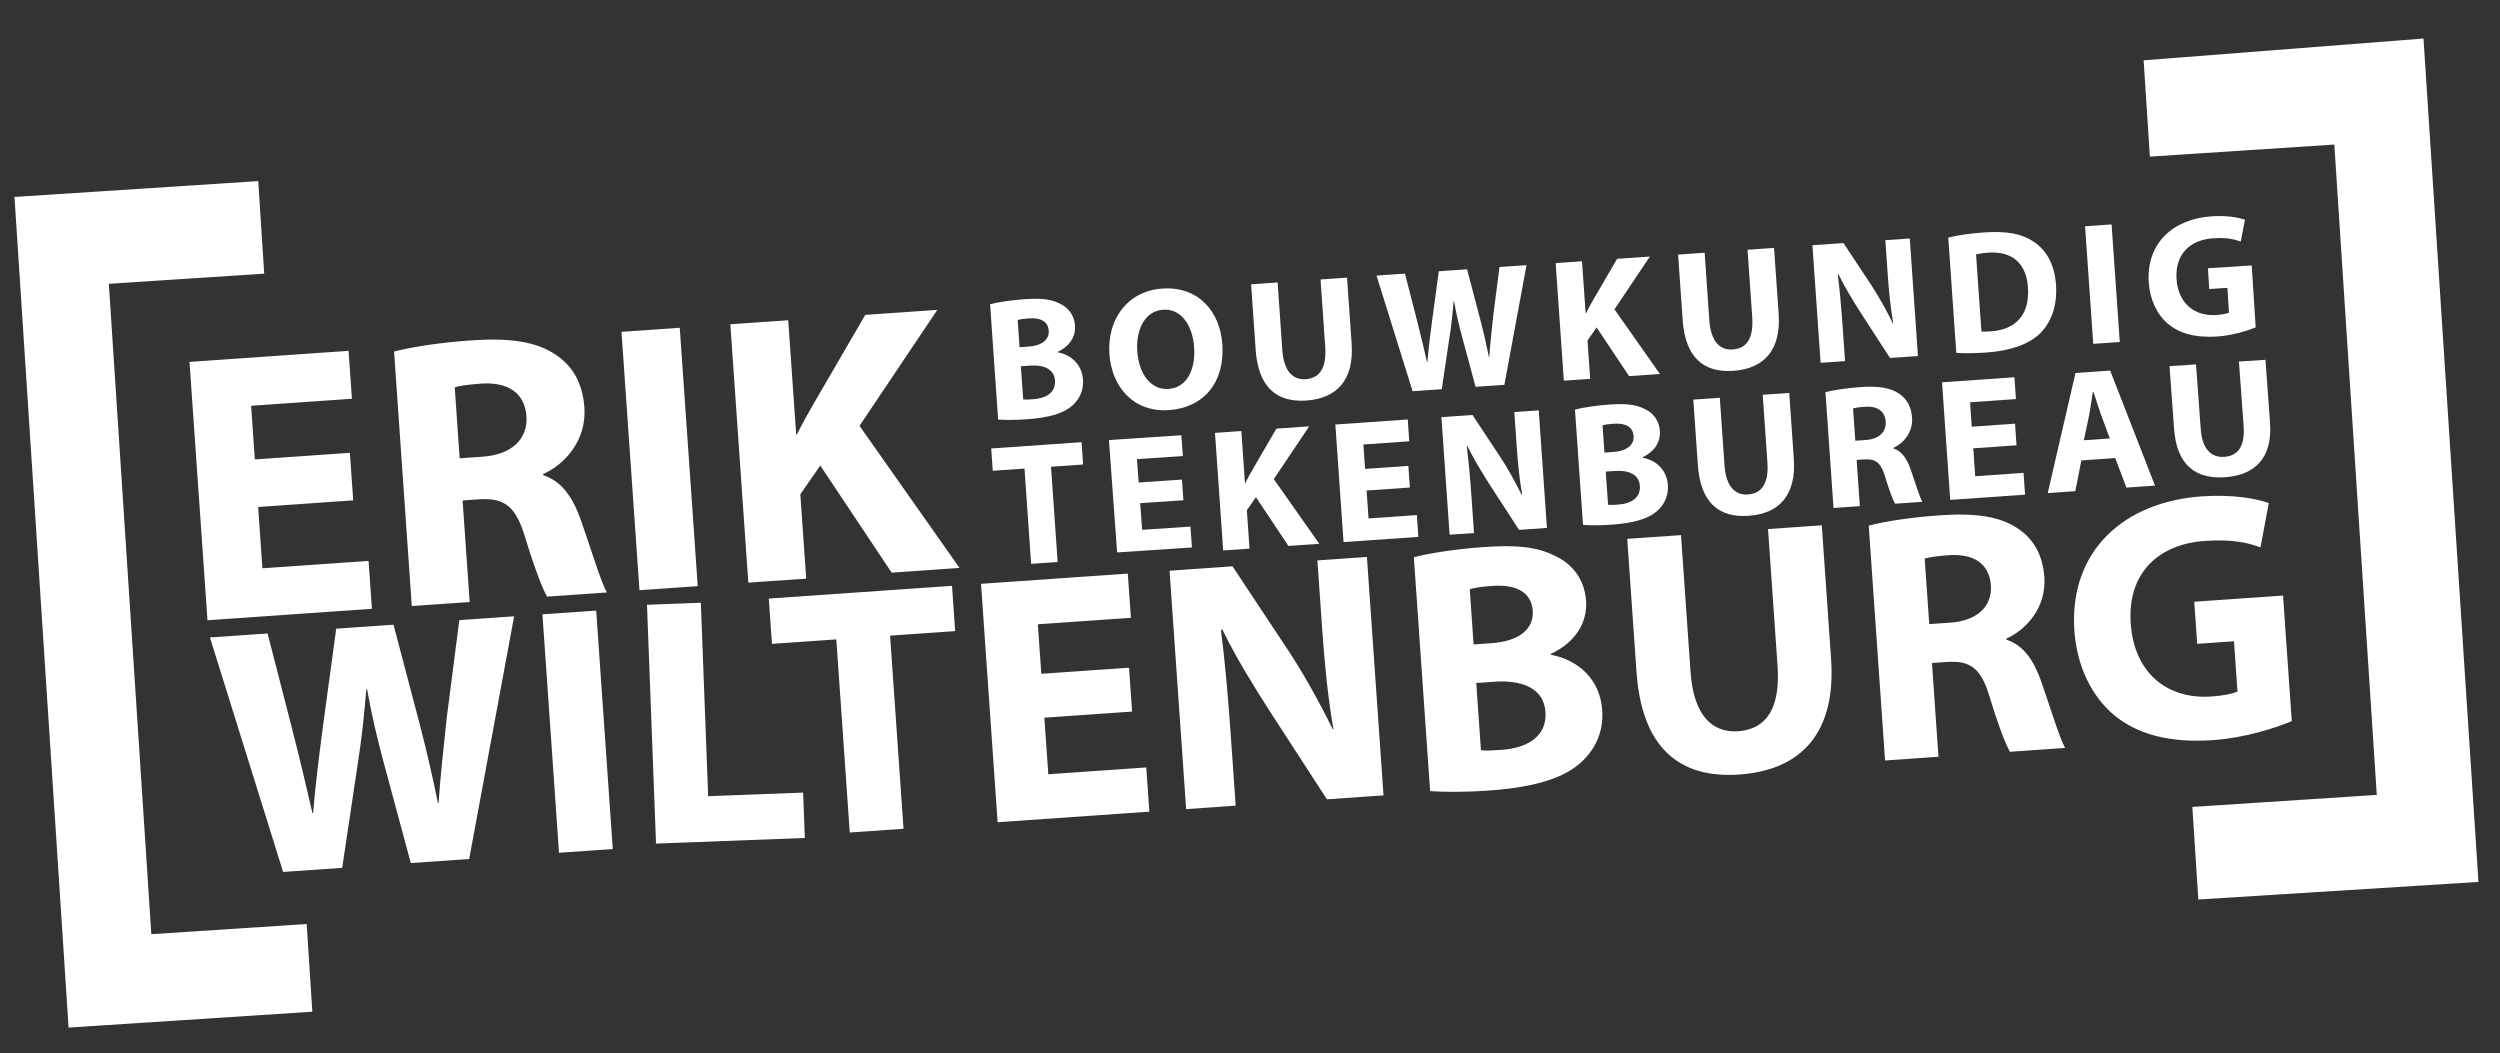 <?xml version="1.0" encoding="utf-8"?>
<!-- Generator: Adobe Illustrator 14.0.0, SVG Export Plug-In . SVG Version: 6.00 Build 43363)  -->
<!DOCTYPE svg PUBLIC "-//W3C//DTD SVG 1.1//EN" "http://www.w3.org/Graphics/SVG/1.1/DTD/svg11.dtd">
<svg version="1.1" id="Layer_1" xmlns:x="http://ns.adobe.com/Extensibility/1.0/" xmlns:i="http://ns.adobe.com/AdobeIllustrator/10.0/" xmlns:graph="http://ns.adobe.com/Graphs/1.0/"
	 xmlns="http://www.w3.org/2000/svg" xmlns:xlink="http://www.w3.org/1999/xlink" x="0px" y="0px" width="460.479px"
	 height="194.012px" viewBox="0 0 460.479 194.012" enable-background="new 0 0 460.479 194.012" xml:space="preserve">
<rect x="0" y="0" width="460.479" height="194.012" fill="#333333" stroke="none"/>
<g>
	<polygon fill="#FFFFFF" points="371.427,82.02 363.459,82.575 363.817,87.715 372.717,87.096 372.997,91.112 359.213,92.071 
		357.706,70.416 371.04,69.488 371.319,73.504 362.87,74.093 363.182,78.591 371.151,78.036 	"/>
	<path fill="#FFFFFF" d="M415.48,60.3c-1.478,0.611-4.294,1.502-7.153,1.686c-3.953,0.253-6.878-0.56-8.992-2.328
		c-2.083-1.77-3.357-4.529-3.561-7.71c-0.43-7.202,4.545-11.653,11.648-12.108c2.797-0.18,4.984,0.229,6.076,0.643l-0.775,4.019
		c-1.224-0.47-2.694-0.763-5.073-0.61c-4.081,0.261-7.052,2.776-6.749,7.469c0.288,4.5,3.283,6.921,7.301,6.664
		c1.093-0.07,1.984-0.257,2.359-0.441l-0.293-4.565l-3.342,0.215l-0.246-3.825l8.068-0.517L415.48,60.3z"/>
	<path fill="#FFFFFF" d="M404.489,67.12l0.865,11.887c0.262,3.592,1.84,5.309,4.313,5.144c2.57-0.171,3.858-1.984,3.59-5.669
		l-0.864-11.887l4.883-0.325l0.846,11.609c0.465,6.388-2.688,9.652-8.342,10.029c-5.463,0.364-8.855-2.342-9.334-8.915
		l-0.842-11.548L404.489,67.12z"/>
	<path fill="#FFFFFF" d="M388.612,80.759l-1.67-4.501c-0.442-1.26-0.941-2.871-1.351-4.103l-0.097,0.007
		c-0.199,1.306-0.438,2.969-0.672,4.244l-0.998,4.686L388.612,80.759z M383.373,84.804l-1.123,5.664l-5.077,0.354l5.112-22.116
		l6.394-0.445l8.254,21.187l-5.269,0.366l-2.058-5.442L383.373,84.804z M403.811,148.632l33.971-2.22l-7.823-119.788l-33.972,2.22
		l-1.15-17.735l51.547-4.013l10.126,155.347l-51.599,3.239L403.811,148.632z M218.477,149.03l-3.056-43.912l11.597-0.807
		l10.241,15.458c2.929,4.443,5.851,9.738,8.215,14.551l0.129-0.009c-0.989-5.758-1.598-11.674-2.059-18.318l-0.89-12.77l9.121-0.636
		l3.056,43.912l-10.424,0.726l-10.561-16.287c-2.938-4.573-6.258-9.972-8.701-14.974l-0.261,0.018
		c0.734,5.84,1.295,12.021,1.794,19.188l0.92,13.226L218.477,149.03z M48.666,50.407l-28.617,1.869l7.824,119.79l28.616-1.869
		l1.042,16.153l-44.899,2.919L2.666,36.276l44.9-2.92L48.666,50.407z M84.667,84.412l4.236-0.295
		c5.366-0.373,8.356-3.278,8.066-7.443c-0.299-4.306-3.422-6.359-8.364-6.015c-2.612,0.182-4.085,0.426-4.847,0.691L84.667,84.412z
		 M72.585,64.75c3.415-0.876,8.469-1.654,14.258-2.056c7.06-0.492,12.076,0.224,15.657,2.741c3.052,2.058,4.836,5.268,5.141,9.645
		c0.417,6.001-3.599,10.467-7.591,12.234l0.014,0.212c3.412,1.11,5.464,4.089,6.969,8.383c1.861,5.333,3.706,11.448,4.751,13.219
		l-11.014,0.767c-0.804-1.363-2.269-5.092-4.019-10.857c-1.759-5.909-3.915-7.319-8.367-7.08l-3.177,0.221l1.302,18.708
		l-10.661,0.742L72.585,64.75z M65.058,92.162l-17.509,1.219l0.786,11.295l19.557-1.361l0.614,8.825l-30.288,2.108l-3.312-47.586
		l29.3-2.039l0.614,8.826l-18.568,1.292l0.688,9.884l17.509-1.219L65.058,92.162z M52.148,160.606l-13.48-43.187l10.62-0.739
		l4.578,17.815c1.345,5.209,2.651,10.814,3.681,15.26l0.13-0.009c0.381-4.872,1.056-10.222,1.783-15.771l2.467-18.176l10.554-0.734
		l4.806,18.259c1.336,5.078,2.379,9.72,3.37,14.562l0.13-0.01c0.312-4.933,0.931-10.146,1.476-15.487l2.336-18.166l10.099-0.703
		l-8.28,44.701l-10.75,0.747l-5.029-18.635c-1.155-4.371-2.158-8.427-3.028-13.406l-0.13,0.01
		c-0.437,5.005-0.864,9.225-1.593,13.793l-2.86,19.119L52.148,160.606z M208.52,131.065l-16.157,1.125l0.725,10.423l18.047-1.256
		l0.567,8.145l-27.95,1.945l-3.056-43.912l27.038-1.882l0.567,8.145l-17.135,1.191l0.634,9.121l16.158-1.124L208.52,131.065z
		 M125.205,60.378l3.312,47.585l-10.732,0.748l-3.312-47.586L125.205,60.378z M134.523,59.729l10.661-0.742l1.464,21.04l0.142-0.01
		c0.931-1.909,1.942-3.682,2.954-5.455L159.375,58l13.273-0.924l-14.334,21.358l18.422,26.173l-12.496,0.87l-13.15-19.729
		l-3.675,5.292l1.081,15.533l-10.661,0.742L134.523,59.729z M109.813,112.469l3.056,43.912l-9.903,0.688l-3.056-43.912
		L109.813,112.469z M119.169,111.395l9.919-0.375l1.348,35.633l17.491-0.662l0.316,8.354l-27.41,1.036L119.169,111.395z
		 M154.043,117.77l-11.857,0.824l-0.581-8.339l33.749-2.348l0.58,8.339l-11.988,0.834l2.476,35.573l-9.903,0.688L154.043,117.77z
		 M272.779,138.181c0.991,0.127,2.163,0.046,3.856-0.072c4.496-0.313,8.349-2.348,8.026-6.975c-0.308-4.431-4.405-5.912-9.356-5.568
		l-3.389,0.236L272.779,138.181z M271.422,118.701l3.258-0.228c5.277-0.367,7.864-2.708,7.638-5.965
		c-0.231-3.323-2.896-4.905-7.39-4.592c-2.215,0.153-3.444,0.37-4.213,0.621L271.422,118.701z M260.419,102.642
		c2.57-0.702,7.75-1.522,12.767-1.871c6.06-0.422,9.813-0.094,13.138,1.574c3.176,1.416,5.534,4.262,5.815,8.302
		c0.268,3.844-1.764,7.586-6.519,9.816l0.009,0.13c5.107,0.953,9.09,4.539,9.483,10.207c0.28,4.039-1.325,7.294-3.912,9.634
		c-3.017,2.764-8.258,4.568-16.989,5.176c-4.886,0.34-8.557,0.27-10.795,0.098L260.419,102.642z M309.628,98.562l1.755,25.214
		c0.529,7.623,3.73,11.264,8.746,10.914c5.212-0.362,7.824-4.212,7.281-12.029l-1.756-25.213l9.903-0.69l1.714,24.627
		c0.943,13.552-5.449,20.478-16.915,21.276c-11.075,0.771-17.957-4.969-18.927-18.912l-1.705-24.497L309.628,98.562z
		 M355.351,114.955l3.909-0.272c4.951-0.345,7.711-3.024,7.443-6.869c-0.276-3.974-3.157-5.868-7.719-5.551
		c-2.41,0.168-3.77,0.394-4.473,0.639L355.351,114.955z M344.204,96.811c3.15-0.809,7.814-1.527,13.156-1.898
		c6.516-0.454,11.145,0.207,14.448,2.53c2.815,1.899,4.463,4.86,4.744,8.9c0.386,5.538-3.321,9.658-7.005,11.29l0.014,0.195
		c3.148,1.024,5.041,3.773,6.43,7.735c1.719,4.921,3.42,10.564,4.385,12.199l-10.164,0.708c-0.741-1.258-2.094-4.7-3.709-10.021
		c-1.622-5.45-3.612-6.754-7.721-6.531l-2.932,0.203l1.201,17.265l-9.837,0.685L344.204,96.811z M422.126,132.828
		c-2.989,1.256-8.688,3.092-14.487,3.496c-8.014,0.557-13.953-1.059-18.259-4.621c-4.241-3.568-6.856-9.147-7.305-15.597
		c-0.951-14.599,9.089-23.677,23.487-24.68c5.668-0.394,10.11,0.41,12.328,1.237l-1.527,8.158
		c-2.487-0.938-5.473-1.517-10.295-1.182c-8.274,0.576-14.268,5.707-13.605,15.219c0.635,9.121,6.734,13.999,14.879,13.433
		c2.215-0.154,4.021-0.541,4.78-0.922l-0.644-9.251l-6.775,0.471l-0.54-7.752l16.353-1.139L422.126,132.828z M188.463,73.564
		c0.489,0.062,1.067,0.022,1.902-0.036c2.217-0.154,4.117-1.158,3.958-3.439c-0.152-2.185-2.173-2.917-4.614-2.747l-1.671,0.117
		L188.463,73.564z M187.794,63.957l1.607-0.112c2.602-0.181,3.878-1.335,3.766-2.94c-0.114-1.641-1.427-2.419-3.644-2.266
		c-1.092,0.076-1.699,0.184-2.078,0.306L187.794,63.957z M182.368,56.037c1.267-0.346,3.822-0.75,6.296-0.922
		c2.988-0.208,4.84-0.046,6.479,0.775c1.566,0.698,2.729,2.103,2.868,4.095c0.132,1.896-0.87,3.741-3.215,4.841l0.005,0.063
		c2.518,0.471,4.482,2.239,4.676,5.034c0.139,1.991-0.654,3.597-1.929,4.751c-1.487,1.362-4.073,2.252-8.378,2.552
		c-2.41,0.168-4.22,0.133-5.324,0.048L182.368,56.037z M215.254,71.635c3.309-0.23,4.988-3.479,4.693-7.72
		c-0.271-3.888-2.335-7.101-5.708-6.867c-3.374,0.235-5.042,3.644-4.76,7.693c0.284,4.079,2.466,7.124,5.743,6.896L215.254,71.635z
		 M215.299,75.537c-6.394,0.445-10.523-4.142-10.952-10.311c-0.452-6.491,3.388-11.633,9.749-12.075
		c6.651-0.463,10.629,4.264,11.045,10.24c0.496,7.134-3.48,11.703-9.81,12.144L215.299,75.537z M235.327,52.028l0.865,12.435
		c0.262,3.759,1.84,5.554,4.314,5.381c2.569-0.178,3.857-2.076,3.59-5.931l-0.865-12.435l4.884-0.34l0.845,12.145
		c0.465,6.683-2.687,10.099-8.342,10.492c-5.462,0.38-8.855-2.45-9.334-9.326l-0.841-12.081L235.327,52.028z M260.191,72.059
		l-6.647-21.298l5.236-0.365l2.26,8.787c0.662,2.568,1.307,5.332,1.814,7.525l0.064-0.004c0.188-2.403,0.521-5.041,0.879-7.778
		l1.217-8.964l5.205-0.362l2.369,9.005c0.658,2.504,1.174,4.793,1.662,7.18l0.064-0.004c0.153-2.432,0.459-5.004,0.727-7.638
		l1.154-8.959l4.979-0.346l-4.082,22.045l-5.303,0.369l-2.479-9.191c-0.569-2.155-1.063-4.155-1.493-6.611l-0.064,0.005
		c-0.215,2.468-0.426,4.549-0.787,6.769l-1.408,9.461L260.191,72.059z M286.54,48.464l4.853-0.338l0.666,9.576l0.065-0.005
		c0.422-0.869,0.883-1.676,1.344-2.483l4.383-7.537l6.04-0.421l-6.522,9.721l8.383,11.911l-5.687,0.396l-5.983-8.979l-1.674,2.409
		l0.492,7.068l-4.852,0.338L286.54,48.464z M313.979,46.554l0.864,12.435c0.263,3.759,1.841,5.554,4.313,5.381
		c2.57-0.178,3.859-2.076,3.592-5.931l-0.866-12.435l4.884-0.34l0.846,12.146c0.465,6.683-2.688,10.099-8.342,10.492
		c-5.463,0.38-8.855-2.45-9.334-9.326l-0.842-12.081L313.979,46.554z M335.341,66.828l-1.507-21.655l5.719-0.398l5.051,7.623
		c1.443,2.192,2.885,4.804,4.051,7.177l0.063-0.005c-0.487-2.839-0.788-5.757-1.016-9.034l-0.438-6.298l4.498-0.313l1.508,21.656
		l-5.141,0.358l-5.209-8.032c-1.447-2.256-3.086-4.918-4.291-7.385l-0.128,0.009c0.362,2.88,0.638,5.928,0.884,9.463l0.454,6.522
		L335.341,66.828z M364.963,61.054c0.426,0.067,1.131,0.017,1.711-0.023c4.467-0.278,7.221-2.924,6.861-8.097
		c-0.324-4.658-3.113-6.692-7.354-6.397c-1.061,0.074-1.793,0.222-2.205,0.347L364.963,61.054z M358.852,43.754
		c1.777-0.446,4.111-0.77,6.554-0.939c4.146-0.289,6.892,0.198,9.056,1.63c2.366,1.514,3.967,4.114,4.236,7.97
		c0.288,4.145-1.023,7.109-2.956,9.021c-2.149,2.054-5.589,3.197-9.83,3.492c-2.538,0.177-4.381,0.144-5.581,0.066L358.852,43.754z
		 M388.936,41.337l1.507,21.656l-4.884,0.34l-1.508-21.656L388.936,41.337z"/>
	<polygon fill="#FFFFFF" points="259.684,89.797 251.715,90.351 252.073,95.492 260.973,94.872 261.252,98.889 247.469,99.848 
		245.961,78.192 259.295,77.264 259.575,81.281 251.125,81.869 251.438,86.368 259.407,85.813 	"/>
	<path fill="#FFFFFF" d="M267.002,98.488l-1.506-21.656l5.719-0.397l5.05,7.623c1.444,2.191,2.885,4.803,4.051,7.176l0.063-0.004
		c-0.487-2.84-0.787-5.757-1.016-9.034l-0.438-6.298l4.498-0.313l1.507,21.655l-5.14,0.358l-5.209-8.032
		c-1.449-2.256-3.086-4.918-4.291-7.384l-0.129,0.009c0.361,2.88,0.639,5.927,0.885,9.462l0.453,6.522L267.002,98.488z"/>
	<path fill="#FFFFFF" d="M296.192,92.971c0.488,0.062,1.066,0.022,1.902-0.036c2.217-0.154,4.116-1.158,3.957-3.439
		c-0.151-2.185-2.173-2.917-4.613-2.747l-1.672,0.117L296.192,92.971z M295.522,83.364l1.606-0.112
		c2.603-0.181,3.88-1.335,3.767-2.941c-0.113-1.64-1.426-2.42-3.644-2.265c-1.093,0.075-1.698,0.182-2.077,0.305L295.522,83.364z
		 M290.096,75.443c1.268-0.346,3.822-0.75,6.297-0.923c2.988-0.208,4.84-0.046,6.479,0.777c1.566,0.698,2.729,2.102,2.868,4.094
		c0.132,1.896-0.87,3.74-3.215,4.841l0.005,0.063c2.518,0.472,4.48,2.24,4.676,5.035c0.139,1.991-0.654,3.597-1.929,4.75
		c-1.487,1.362-4.073,2.253-8.378,2.553c-2.41,0.168-4.221,0.133-5.324,0.047L290.096,75.443z"/>
	<path fill="#FFFFFF" d="M316.774,73.264l0.865,12.436c0.262,3.758,1.84,5.554,4.313,5.381c2.569-0.179,3.858-2.076,3.59-5.931
		l-0.864-12.435l4.883-0.34l0.846,12.145c0.465,6.683-2.688,10.099-8.342,10.492c-5.463,0.38-8.855-2.451-9.334-9.326l-0.842-12.081
		L316.774,73.264z"/>
	<path fill="#FFFFFF" d="M341.732,81.181l1.928-0.134c2.44-0.17,3.802-1.492,3.67-3.387c-0.136-1.961-1.557-2.894-3.806-2.738
		c-1.189,0.083-1.859,0.193-2.206,0.315L341.732,81.181z M336.234,72.232c1.554-0.398,3.854-0.753,6.489-0.936
		c3.213-0.224,5.496,0.102,7.125,1.248c1.389,0.936,2.201,2.397,2.338,4.389c0.191,2.731-1.637,4.763-3.453,5.567l0.007,0.097
		c1.552,0.505,2.485,1.861,3.171,3.815c0.848,2.426,1.686,5.21,2.162,6.016l-5.012,0.349c-0.364-0.588-1.033-2.317-1.829-4.942
		c-0.802-2.688-1.782-3.33-3.808-3.221l-1.447,0.1l0.593,8.514l-4.851,0.338L336.234,72.232z"/>
	<path fill="#FFFFFF" d="M223.792,79.735l4.852-0.338l0.666,9.575l0.065-0.004c0.423-0.868,0.884-1.676,1.344-2.483l4.383-7.537
		l6.04-0.421l-6.522,9.721l8.383,11.911l-5.687,0.396l-5.983-8.979l-1.674,2.409l0.492,7.067l-4.852,0.338L223.792,79.735z"/>
	<polygon fill="#FFFFFF" points="188.704,86.31 182.857,86.717 182.571,82.604 199.214,81.446 199.5,85.559 193.588,85.97 
		194.809,103.513 189.925,103.854 	"/>
	<polygon fill="#FFFFFF" points="217.979,92.145 210.011,92.675 210.369,97.587 219.269,96.996 219.548,100.834 205.765,101.75 
		204.258,81.055 217.591,80.167 217.871,84.006 209.421,84.568 209.734,88.867 217.702,88.337 	"/>
</g>
</svg>
